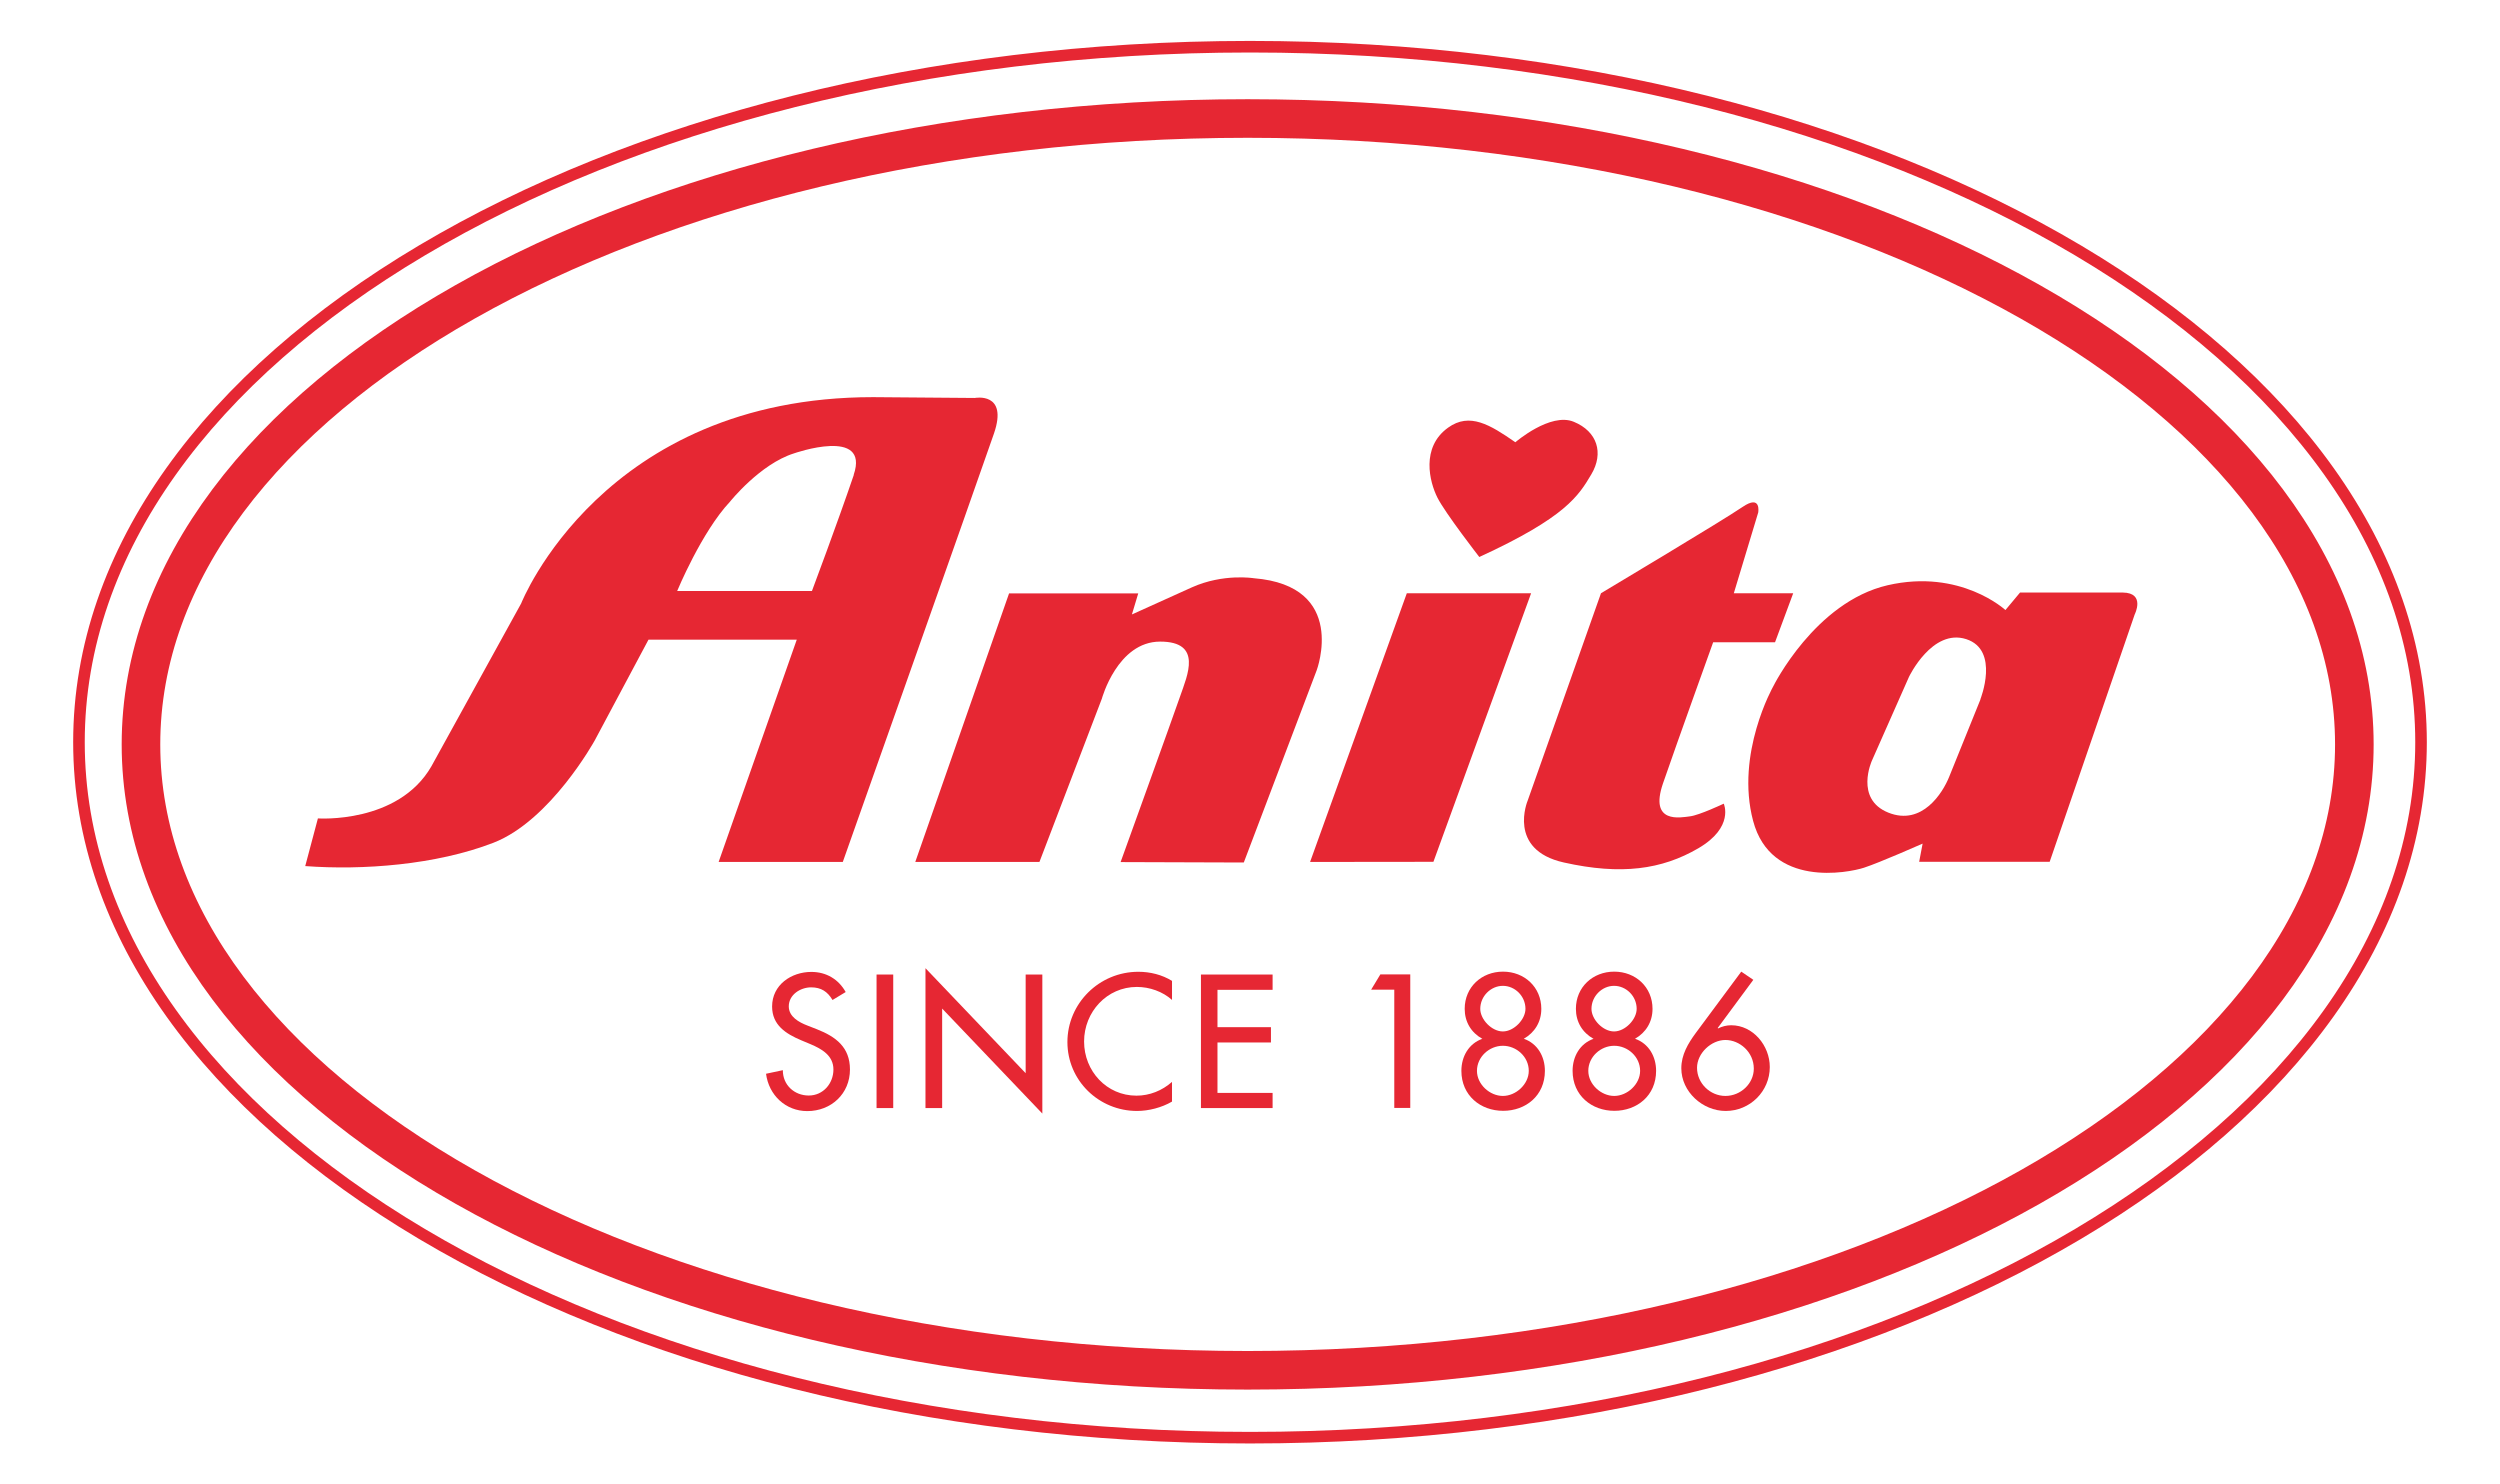 <?xml version="1.0" encoding="UTF-8"?>
<svg xmlns="http://www.w3.org/2000/svg" version="1.1" viewBox="0 0 181.42 107.72">
  <defs>
    <style>
      .cls-1 {
        stroke-width: 2.8px;
      }

      .cls-1, .cls-2 {
        fill: none;
        stroke: #e62733;
      }

      .cls-2 {
        stroke-width: .84px;
      }

      .cls-3 {
        fill: #e62733;
      }
    </style>
  </defs>
  <!-- Generator: Adobe Illustrator 28.7.0, SVG Export Plug-In . SVG Version: 1.2.0 Build 136)  -->
  <g>
    <g id="active">
      <g>
        <polygon class="cls-3" points="104.02 62.54 95.07 62.55 102.09 43.05 111.11 43.05 104.02 62.54 104.02 62.54 104.02 62.54"/>
        <path class="cls-3" d="M73.23,43.05l-6.81,19.5h9.01s4.53-11.85,4.53-11.85c0,0,1.13-4.14,4.23-4.14s1.97,2.46,1.46,3.94c-.51,1.48-4.33,12.06-4.33,12.06l8.94.03,5.29-13.95s2.3-6.13-4.57-6.68c0,0-2.2-.36-4.48.66-2.27,1.03-4.36,1.97-4.36,1.97l.46-1.53h-9.37Z"/>
        <path class="cls-3" d="M130.15,43.05h-4.33l1.77-5.86s.24-1.34-1.14-.4c-1.38.95-10.27,6.26-10.27,6.26l-5.32,15.05s-1.51,3.57,2.63,4.49c4.15.93,7.11.51,9.75-1.03,2.63-1.53,1.85-3.24,1.85-3.24,0,0-1.77.84-2.45.92-.66.08-2.98.58-1.96-2.39,1.02-2.96,3.64-10.24,3.64-10.24h4.49s1.32-3.56,1.32-3.56h0Z"/>
        <path class="cls-3" d="M70.75,28.88l-7.39-.06c-19.64,0-25.54,14.97-25.54,14.97l-6.52,11.83c-2.42,4.18-8.23,3.77-8.23,3.77l-.92,3.46c4.16.31,9.48-.08,13.65-1.69,4.16-1.61,7.36-7.43,7.36-7.43l3.9-7.31h10.76l-5.67,16.13h9.01s9.92-28.04,10.97-31.09c1.05-3.05-1.39-2.58-1.39-2.58h0ZM61.96,34.46c-1.19,3.5-3.04,8.43-3.04,8.43h-9.78s1.77-4.29,3.84-6.49c0,0,2.18-2.73,4.64-3.5,0,0,5.52-1.94,4.33,1.56h0Z"/>
        <path class="cls-3" d="M154.04,43h-7.45l-1.06,1.27s-3.26-3.02-8.55-1.8c-5.28,1.22-8.3,7.34-8.3,7.34,0,0-2.76,4.88-1.46,9.76,1.29,4.87,6.9,3.77,8.04,3.4,1.14-.37,4.26-1.75,4.26-1.75l-.25,1.32h9.47l6.17-17.95s.8-1.57-.86-1.59h0ZM143.72,50.75s-1.83,4.51-2.28,5.64c-.45,1.12-1.95,3.57-4.41,2.58-2.46-.99-1.19-3.77-1.19-3.77l2.69-6.08s1.68-3.53,4.15-2.74c2.46.79,1.03,4.37,1.03,4.37h0Z"/>
        <path class="cls-3" d="M109.97,32.09s2.54-2.19,4.24-1.48c1.7.7,2.19,2.26,1.27,3.81-.92,1.55-1.84,3.11-8.13,6,0,0-2.47-3.18-3.04-4.31-.57-1.13-1.22-3.65.78-5.08,1.56-1.12,3.04-.21,4.87,1.06Z"/>
      </g>
      <g>
        <path class="cls-2" d="M175.69,53.86c0,27.87-38.05,50.47-84.98,50.47S5.73,81.73,5.73,53.86,43.77,3.39,90.71,3.39s84.98,22.6,84.98,50.47Z"/>
        <path class="cls-1" d="M10.23,54.02c0,25.09,35.96,45.42,80.31,45.42s80.31-20.33,80.31-45.42S134.9,8.6,90.54,8.6,10.23,28.94,10.23,54.02Z"/>
      </g>
      <g>
        <path class="cls-3" d="M60.41,72.56c-.36-.6-.82-.91-1.55-.91-.77,0-1.62.53-1.62,1.38,0,.76.75,1.16,1.35,1.39l.69.27c1.37.54,2.4,1.3,2.4,2.92,0,1.76-1.36,3.02-3.1,3.02-1.57,0-2.79-1.16-2.99-2.71l1.22-.26c-.01,1.07.83,1.84,1.88,1.84s1.79-.88,1.79-1.89-.84-1.49-1.67-1.84l-.67-.28c-1.11-.47-2.11-1.1-2.11-2.45,0-1.57,1.39-2.51,2.85-2.51,1.08,0,1.97.53,2.49,1.46l-.96.58Z"/>
        <path class="cls-3" d="M64.82,80.41h-1.21v-9.69h1.21v9.69Z"/>
        <path class="cls-3" d="M67.16,70.26l7.27,7.62v-7.16h1.21v10.09l-7.27-7.62v7.22h-1.21v-10.15Z"/>
        <path class="cls-3" d="M85.06,72.57c-.69-.62-1.64-.95-2.56-.95-2.17,0-3.83,1.81-3.83,3.96s1.64,3.93,3.8,3.93c.95,0,1.86-.36,2.58-1v1.43c-.75.44-1.7.68-2.54.68-2.76,0-5.05-2.2-5.05-5s2.3-5.1,5.15-5.1c.85,0,1.71.21,2.44.66v1.4Z"/>
        <path class="cls-3" d="M87.15,70.72h5.2v1.11h-4v2.71h3.88v1.11h-3.88v3.66h4v1.1h-5.2v-9.69Z"/>
        <path class="cls-3" d="M99.5,71.82l.67-1.11h2.17v9.69h-1.16v-8.58h-1.68Z"/>
        <path class="cls-3" d="M107.56,75.38c-.8-.45-1.27-1.22-1.27-2.17,0-1.58,1.23-2.7,2.78-2.7s2.78,1.12,2.78,2.7c0,.95-.48,1.72-1.27,2.17,1,.35,1.53,1.29,1.53,2.33,0,1.8-1.39,2.9-3.03,2.9s-3.03-1.11-3.03-2.9c0-1.04.53-1.98,1.53-2.33ZM107.18,77.71c0,.98.93,1.82,1.88,1.82s1.88-.85,1.88-1.82c0-1.03-.9-1.82-1.88-1.82s-1.88.8-1.88,1.82ZM107.42,73.21c0,.77.83,1.64,1.64,1.64s1.64-.88,1.64-1.64c0-.93-.77-1.67-1.64-1.67s-1.64.75-1.64,1.67Z"/>
        <path class="cls-3" d="M115.63,75.38c-.8-.45-1.27-1.22-1.27-2.17,0-1.58,1.23-2.7,2.78-2.7s2.78,1.12,2.78,2.7c0,.95-.48,1.72-1.27,2.17,1,.35,1.53,1.29,1.53,2.33,0,1.8-1.39,2.9-3.03,2.9s-3.03-1.11-3.03-2.9c0-1.04.53-1.98,1.53-2.33ZM115.26,77.71c0,.98.93,1.82,1.88,1.82s1.88-.85,1.88-1.82c0-1.03-.9-1.82-1.88-1.82s-1.88.8-1.88,1.82ZM115.49,73.21c0,.77.83,1.64,1.64,1.64s1.64-.88,1.64-1.64c0-.93-.77-1.67-1.64-1.67s-1.64.75-1.64,1.67Z"/>
        <path class="cls-3" d="M127.23,71.11l-2.58,3.49.03.03c.28-.14.6-.23.95-.23,1.59,0,2.8,1.48,2.8,3.03,0,1.77-1.44,3.19-3.2,3.19-1.67,0-3.22-1.39-3.22-3.1,0-.98.49-1.8,1.05-2.56l3.3-4.45.87.59ZM127.27,77.55c0-1.21-1.03-2.08-2.06-2.08s-2.06.96-2.06,2.02c0,1.12.95,2.04,2.06,2.04s2.06-.9,2.06-1.98Z"/>
      </g>
    </g>
  </g>
</svg>